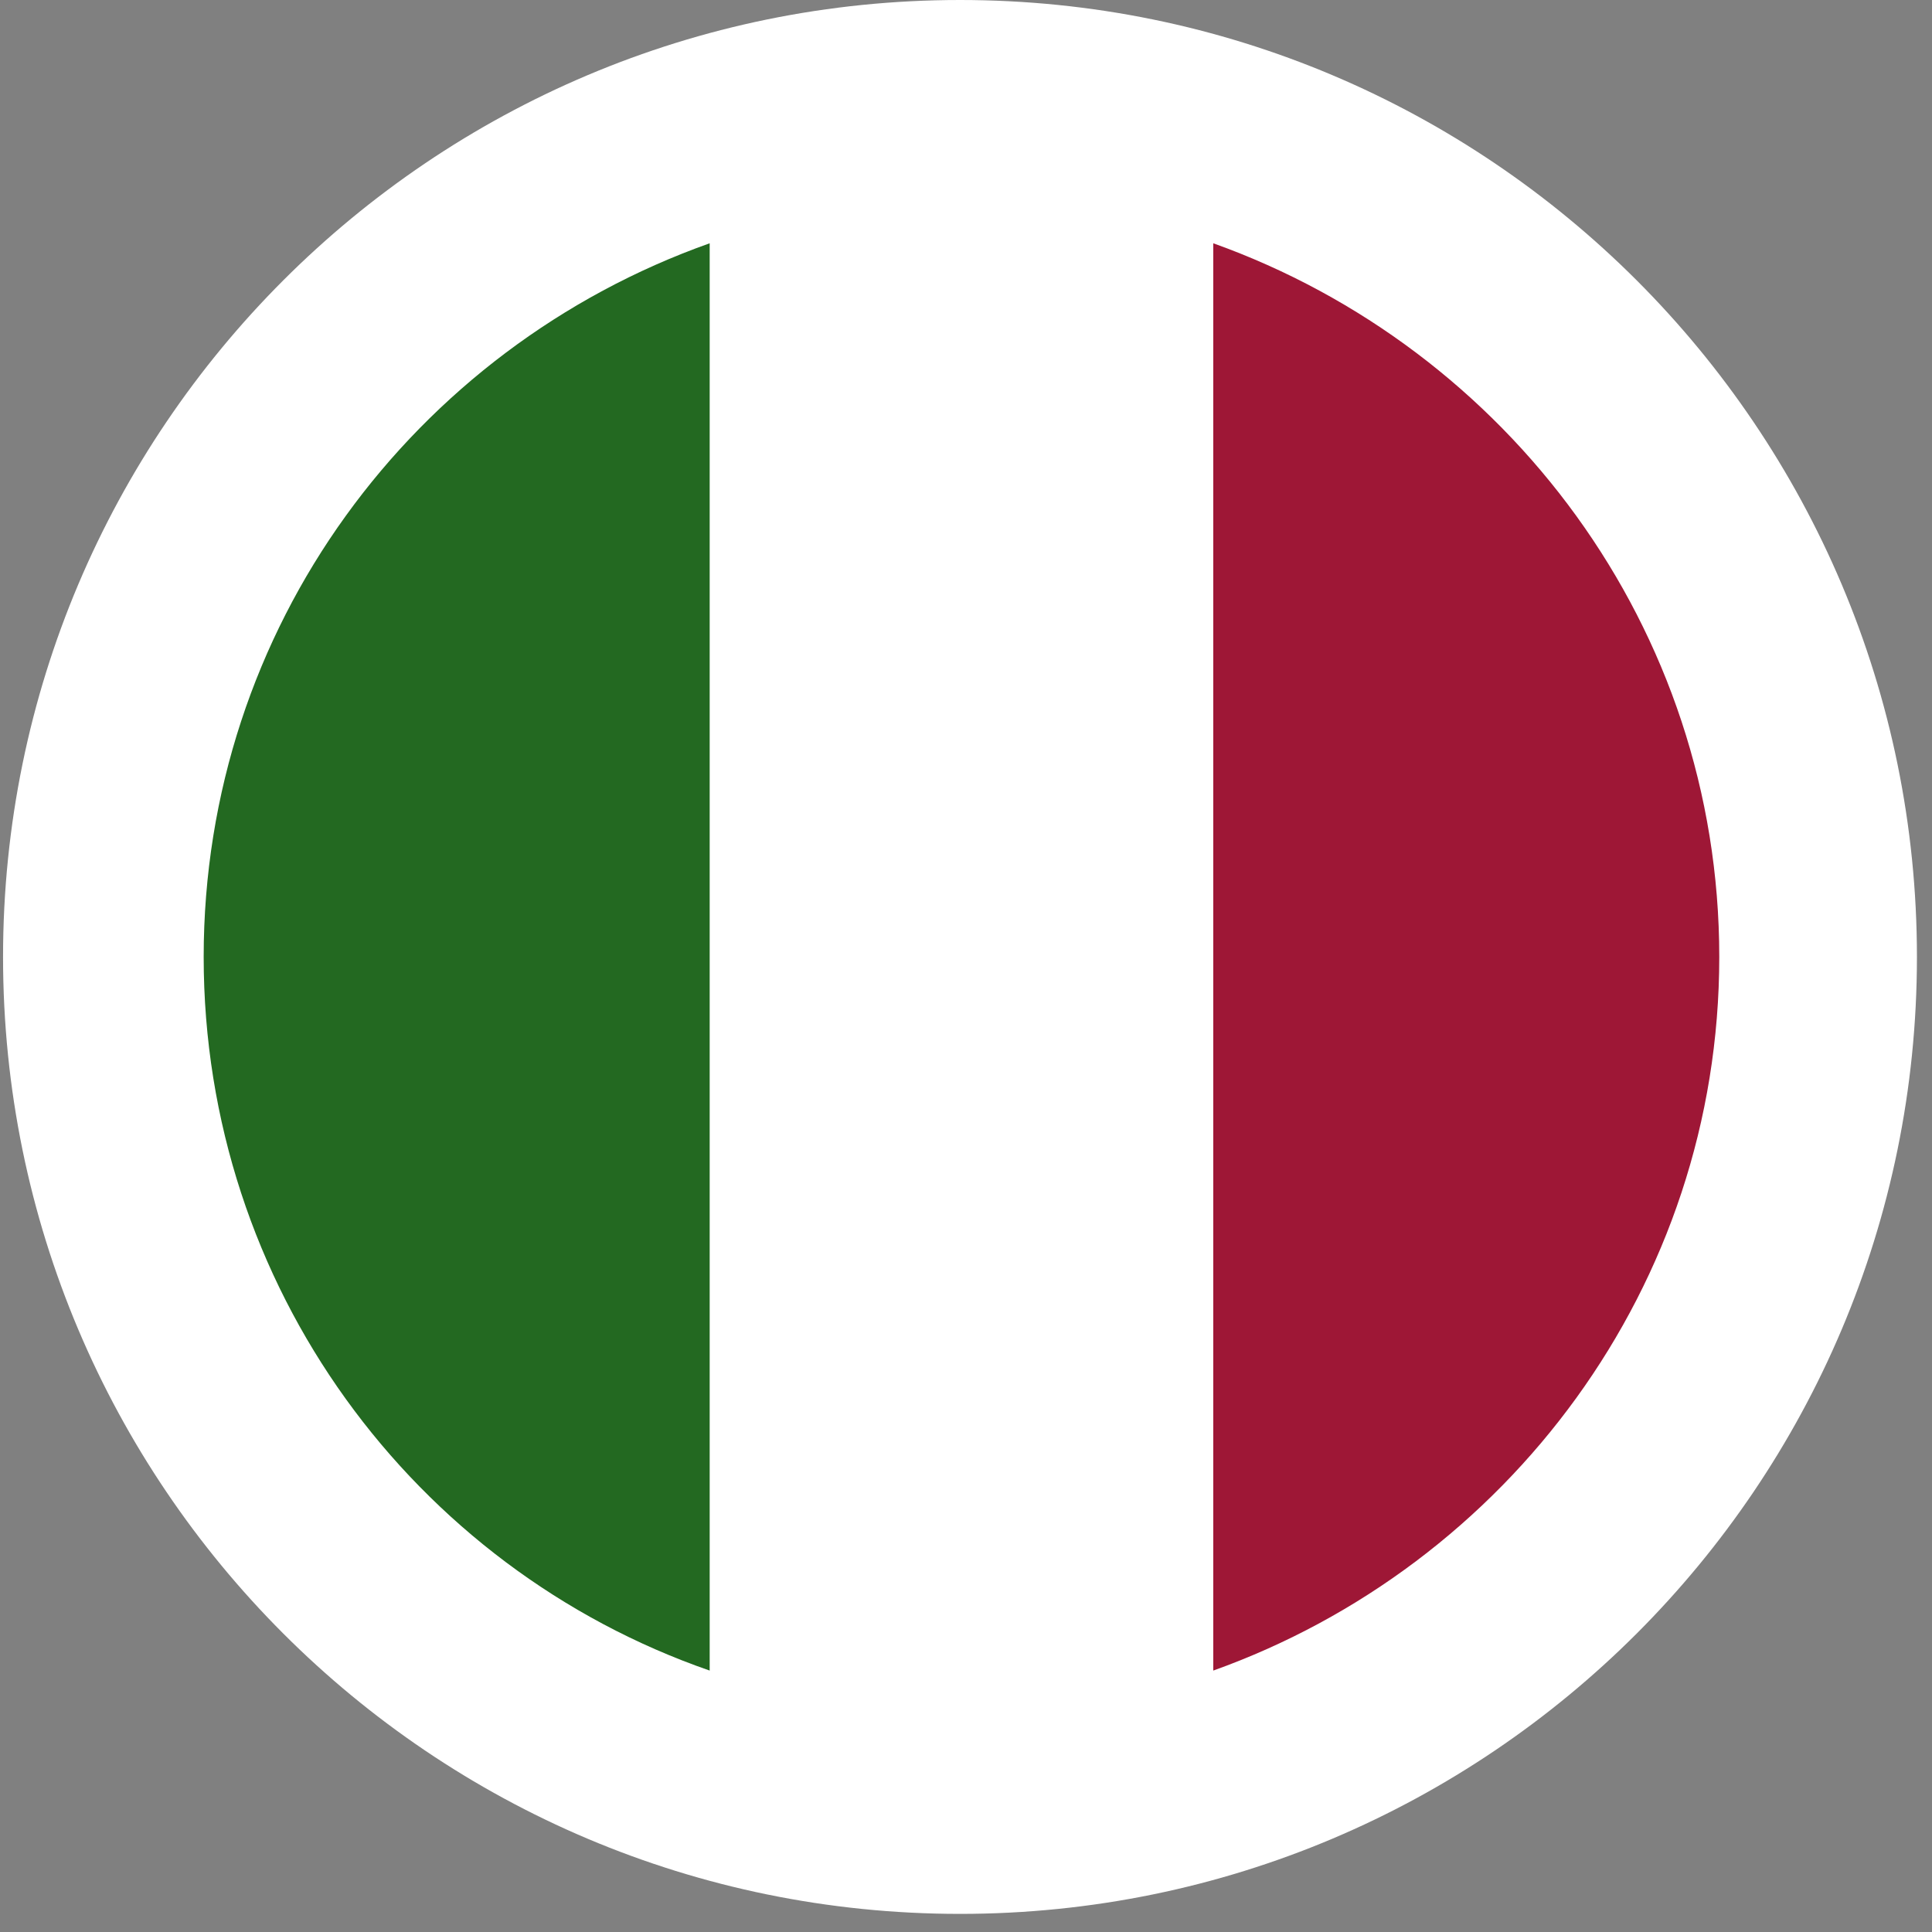 <svg width="64" height="64" viewBox="0 0 64 64" fill="none" xmlns="http://www.w3.org/2000/svg">
<rect x="0" y="0" width="64" height="64" fill="#808080" stroke="none"/>
<g clip-path="url(#clip0_306_899)">
<path d="M31.801 63.4C49.308 63.4 63.501 49.207 63.501 31.7C63.501 14.193 49.308 0 31.801 0C14.293 0 0.101 14.193 0.101 31.7C0.101 49.207 14.293 63.4 31.801 63.4Z" fill="white"/>
<path d="M40.191 8.059V55.34C49.916 51.861 56.953 42.611 56.953 31.7C56.953 20.789 49.916 11.538 40.191 8.059Z" fill="#9E1736"/>
<path d="M23.509 55.34V8.059C13.705 11.538 6.747 20.789 6.747 31.7C6.747 42.611 13.705 51.941 23.509 55.34Z" fill="#236921"/>
</g>
<defs>
<clipPath id="clip0_306_899">
<rect width="63.5" height="63.5" fill="white" transform="translate(0.101)"/>
</clipPath>
</defs>
</svg>

